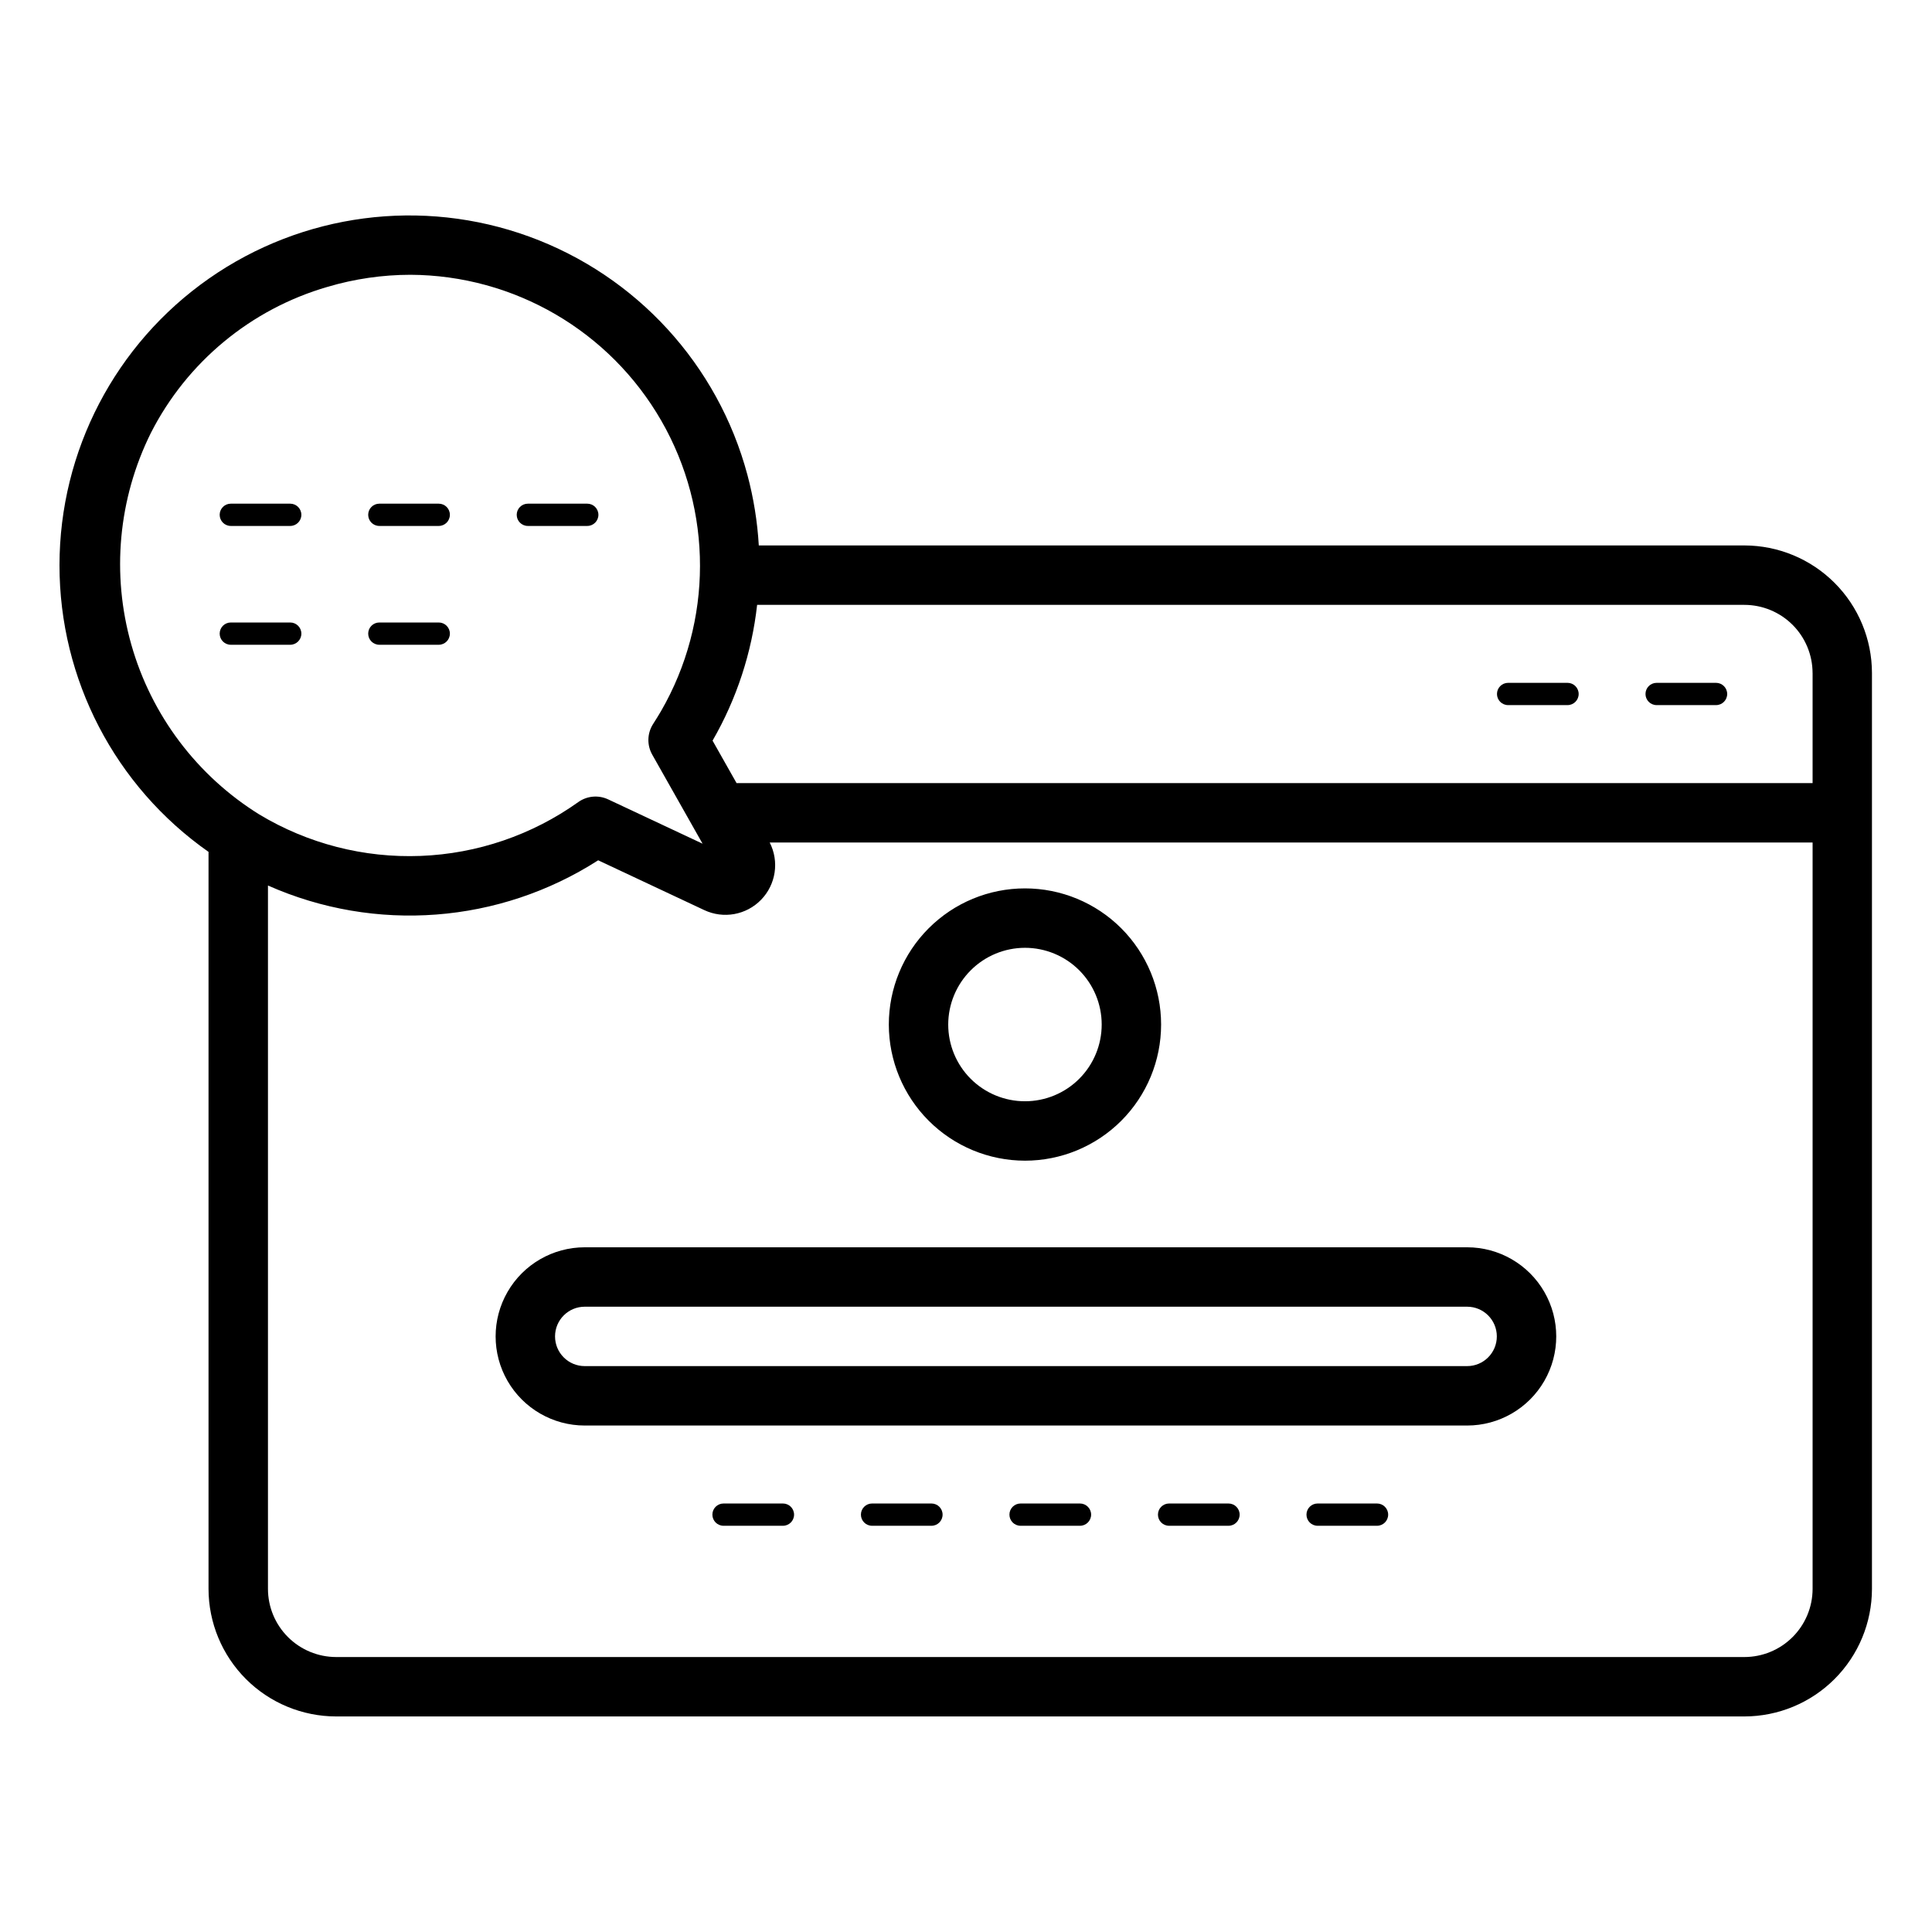 <?xml version="1.0" encoding="UTF-8"?>
<!-- Uploaded to: SVG Find, www.svgrepo.com, Generator: SVG Find Mixer Tools -->
<svg fill="#000000" width="800px" height="800px" version="1.1" viewBox="144 144 512 512" xmlns="http://www.w3.org/2000/svg">
 <path d="m606.29 288.55h-261.2c-0.371-6.309-1.379-12.562-3.008-18.672-7.816-29.227-29.395-52.805-57.82-63.172-28.422-10.363-60.117-6.211-84.91 11.129-24.793 17.34-39.566 45.684-39.586 75.938s14.723 58.613 39.496 75.984v195.31c0.012 8.961 3.574 17.555 9.914 23.895 6.34 6.34 14.934 9.902 23.895 9.914h373.21c8.965-0.012 17.559-3.574 23.895-9.914 6.34-6.34 9.906-14.934 9.914-23.895v-242.71c-0.008-8.965-3.574-17.559-9.914-23.895-6.336-6.34-14.93-9.902-23.895-9.914zm18.066 33.809v29.172l-285.16-0.004-6.356-11.246h-0.004c6.379-11.051 10.398-23.305 11.809-35.984h261.64c4.789 0.004 9.383 1.91 12.77 5.293 3.387 3.387 5.289 7.981 5.297 12.77zm-440.38-63.609c9.586-18.832 26.543-32.852 46.84-38.734 7.133-2.113 14.531-3.188 21.969-3.195 27.473 0.129 52.797 14.871 66.48 38.691 13.684 23.824 13.656 53.125-0.074 76.922-0.613 1.062-1.301 2.144-2.152 3.496-1.543 2.453-1.613 5.551-0.184 8.07l13.332 23.586-25.02-11.742c-2.57-1.207-5.594-0.938-7.91 0.711-12.238 8.73-26.758 13.691-41.777 14.273-15.02 0.586-29.883-3.234-42.762-10.984-16.508-10.258-28.598-26.297-33.91-44.992-5.316-18.691-3.473-38.691 5.168-56.102zm422.31 324.38h-373.21c-4.789-0.004-9.379-1.91-12.766-5.297-3.391-3.387-5.293-7.977-5.297-12.766v-186.4c28.438 12.633 61.32 10.121 87.512-6.68l28.082 13.184c5.102 2.418 11.172 1.32 15.098-2.731 3.93-4.047 4.844-10.148 2.273-15.172h276.38v197.8c-0.004 4.789-1.91 9.379-5.297 12.766-3.387 3.391-7.981 5.293-12.77 5.297zm-212.49-37.738c0 1.633-1.32 2.953-2.949 2.953h-15.746c-1.629 0-2.949-1.32-2.949-2.953 0-1.629 1.32-2.949 2.949-2.949h15.746c1.629 0 2.949 1.32 2.949 2.949zm-39.359 0c0 1.633-1.32 2.953-2.949 2.953h-15.746c-1.629 0-2.953-1.32-2.953-2.953 0-1.629 1.324-2.949 2.953-2.949h15.746c1.629 0 2.949 1.32 2.949 2.949zm157.44 0c0 1.633-1.32 2.953-2.953 2.953h-15.742c-1.633 0-2.953-1.32-2.953-2.953 0-1.629 1.32-2.949 2.953-2.949h15.742c1.633 0 2.953 1.32 2.953 2.949zm-39.359 0c0 1.633-1.324 2.953-2.953 2.953h-15.742c-1.633 0-2.953-1.32-2.953-2.953 0-1.629 1.32-2.949 2.953-2.949h15.742c1.629 0 2.953 1.32 2.953 2.949zm-39.359 0c0 1.633-1.324 2.953-2.953 2.953h-15.746c-1.629 0-2.949-1.32-2.949-2.953 0-1.629 1.32-2.949 2.949-2.949h15.746c1.629 0 2.953 1.32 2.953 2.949zm99.645-70.848h-233.84c-8.438 0-16.234 4.5-20.453 11.809s-4.219 16.309 0 23.617c4.219 7.305 12.016 11.809 20.453 11.809h233.84c8.438 0 16.234-4.504 20.453-11.809 4.219-7.309 4.219-16.309 0-23.617s-12.016-11.809-20.453-11.809zm0 31.488h-233.84c-4.348 0-7.871-3.523-7.871-7.871 0-4.348 3.523-7.871 7.871-7.871h233.84c4.348 0 7.871 3.523 7.871 7.871 0 4.348-3.523 7.871-7.871 7.871zm47.27-178.12c0-1.633 1.324-2.953 2.953-2.953h15.742c1.633 0 2.953 1.32 2.953 2.953 0 1.629-1.32 2.949-2.953 2.949h-15.742c-1.629 0-2.953-1.32-2.953-2.949zm-39.359 0c0-1.633 1.32-2.953 2.953-2.953h15.742c1.633 0 2.953 1.32 2.953 2.953 0 1.629-1.32 2.949-2.953 2.949h-15.742c-1.633 0-2.953-1.32-2.953-2.949zm-125.09 123.68c9.566 0 18.746-3.801 25.512-10.566 6.766-6.766 10.566-15.945 10.566-25.512 0.004-9.57-3.801-18.746-10.566-25.516-6.766-6.766-15.941-10.566-25.512-10.566-9.57 0-18.746 3.801-25.512 10.57-6.766 6.766-10.566 15.941-10.566 25.512 0.008 9.566 3.812 18.734 10.578 25.5 6.762 6.762 15.934 10.566 25.5 10.578zm0-56.414c5.391 0 10.562 2.141 14.379 5.953 3.812 3.812 5.957 8.984 5.957 14.379 0 5.394-2.141 10.566-5.953 14.379-3.816 3.816-8.988 5.957-14.379 5.957-5.394 0.004-10.566-2.141-14.383-5.953-3.812-3.812-5.957-8.984-5.957-14.379 0.008-5.391 2.152-10.559 5.965-14.371 3.809-3.812 8.977-5.957 14.371-5.965zm-174.05-114.75c0-1.629 1.32-2.949 2.953-2.949h15.742c1.633 0 2.953 1.32 2.953 2.949 0 1.633-1.32 2.953-2.953 2.953h-15.742c-1.633 0-2.953-1.32-2.953-2.953zm-39.359 0c0-1.629 1.32-2.949 2.949-2.949h15.746c1.629 0 2.953 1.32 2.953 2.949 0 1.633-1.324 2.953-2.953 2.953h-15.746c-1.629 0-2.949-1.32-2.949-2.953zm78.719 0c0-1.629 1.324-2.949 2.953-2.949h15.742c1.633 0 2.953 1.32 2.953 2.949 0 1.633-1.32 2.953-2.953 2.953h-15.742c-1.629 0-2.953-1.32-2.953-2.953zm-39.359 31.488c0-1.629 1.32-2.949 2.953-2.949h15.742c1.633 0 2.953 1.32 2.953 2.949 0 1.633-1.32 2.953-2.953 2.953h-15.742c-1.633 0-2.953-1.32-2.953-2.953zm-39.359 0c0-1.629 1.32-2.949 2.949-2.949h15.746c1.629 0 2.953 1.32 2.953 2.949 0 1.633-1.324 2.953-2.953 2.953h-15.746c-1.629 0-2.949-1.32-2.949-2.953z"/>
</svg>